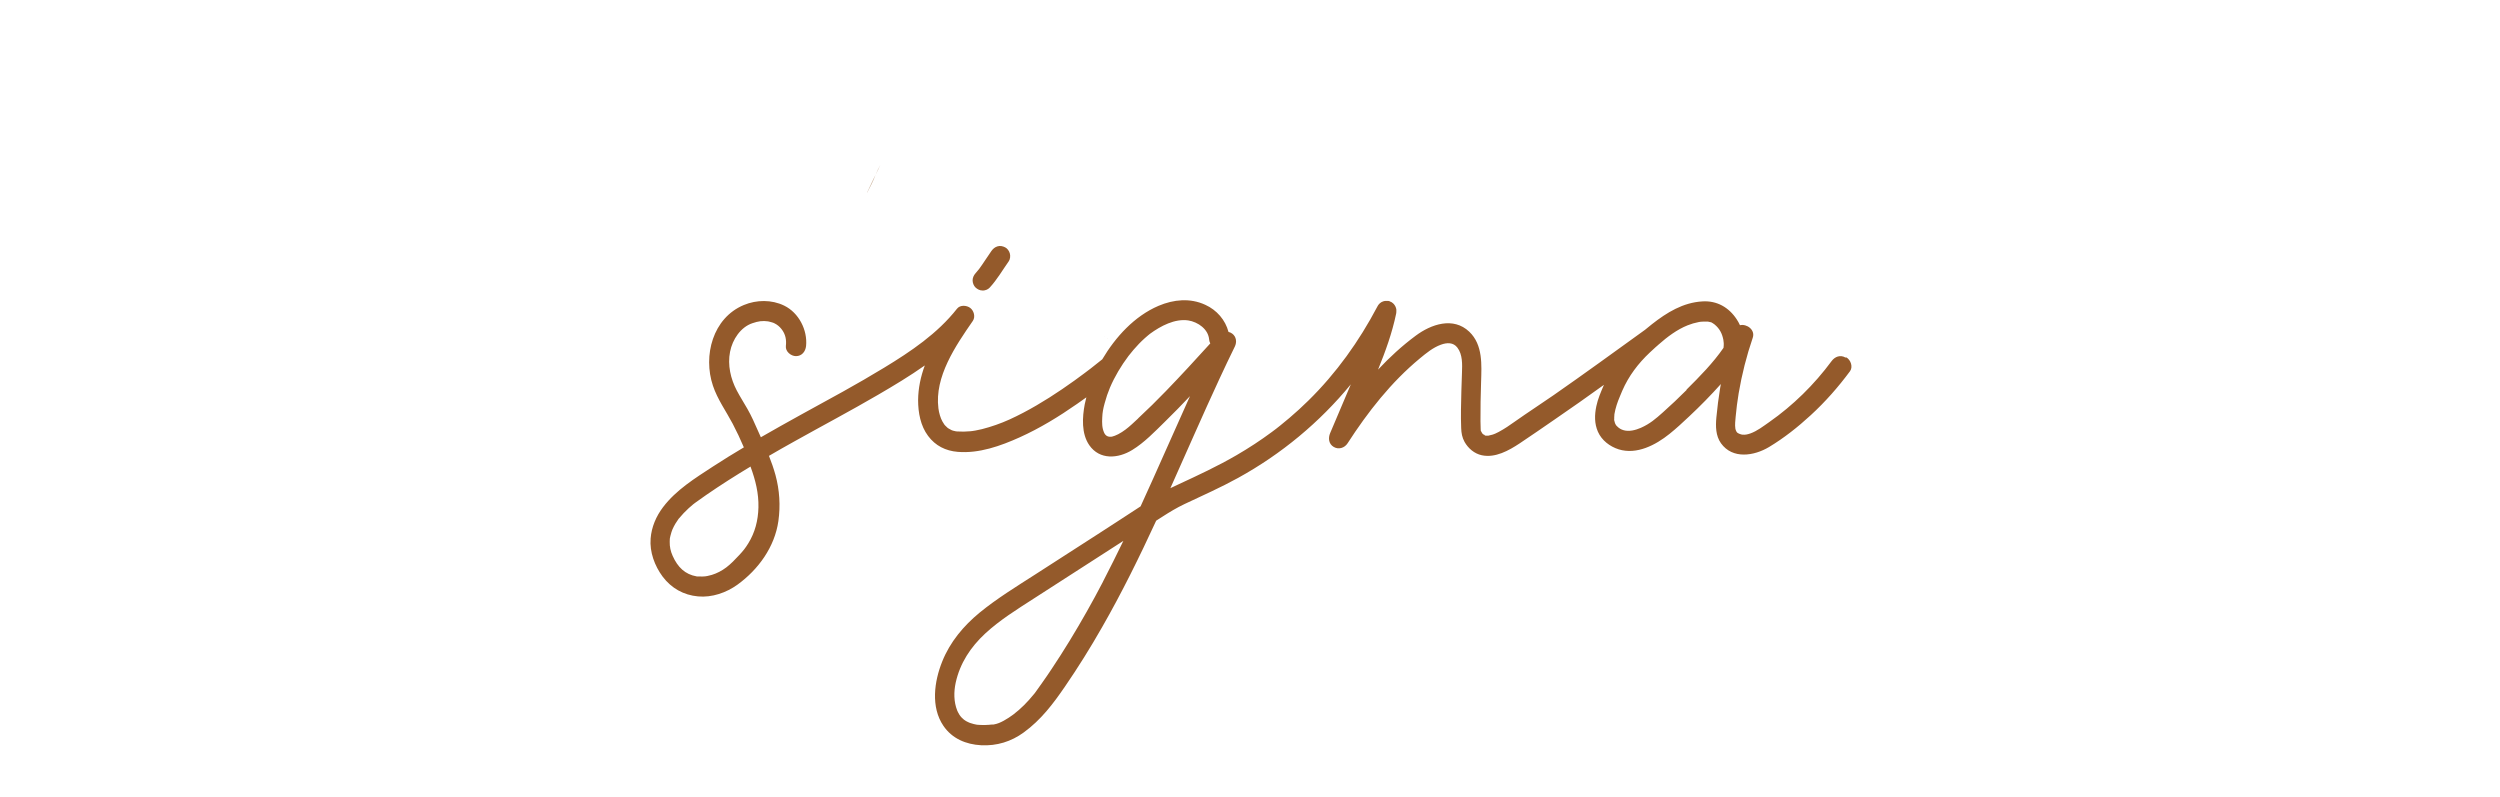 <svg viewBox="0 0 249.92 79.67" xmlns="http://www.w3.org/2000/svg" data-name="Ebene 1" id="Ebene_1">
  <path style="fill: #945a2b; stroke-width: 0px;" d="M110.44,33.66s-.04,0-.06-.01c.07.02.08.02.06.01"></path>
  <path style="fill: #945a2b; stroke-width: 0px;" d="M130.31,31.95s-.02,0-.03,0c-.01,0-.03,0-.04,0,0,0,.02,0,.07,0"></path>
  <path style="fill: #945a2b; stroke-width: 0px;" d="M110.72,33.82s.04.08.03.04c0-.01-.01-.02-.02-.04,0,0,0,0,0,0"></path>
  <path style="fill: #905b2b; stroke-width: 0px;" d="M88.01,16.48c-.16.29-.32.62-.48,1,.16-.35.32-.68.48-1"></path>
  <path style="fill: #905b2b; stroke-width: 0px;" d="M86.69,19.25c.27-.52.62-1.22.81-1.7.01-.02.02-.05.03-.07-.06.14-.13.27-.2.41-.21.44-.43.9-.65,1.36"></path>
  <path style="fill: #945a2b; stroke-width: 0px;" d="M115.26,44.53c.09,0,.17,0,0,0"></path>
  <path style="fill: #945a2b; stroke-width: 0px;" d="M115.34,54.26s-.03-.01-.05-.02c0,0,0,0,0,0,.02,0,.03.01.05.02"></path>
  <path style="fill: #945a2b; stroke-width: 0px;" d="M115.34,32.68c-.05-.03-.09-.05,0,0"></path>
  <path style="fill: #945a2b; stroke-width: 0px;" d="M99.18,72.45s.02,0,.03,0c.02,0,.04,0,.06-.01.03,0,.02,0-.09.01"></path>
  <path style="fill: #945a2b; stroke-width: 0px;" d="M98.23,29.05c.26-.01.53-.1.71-.3.74-.8,1.28-1.75,1.91-2.64.14-.2.17-.55.1-.78-.06-.23-.24-.49-.46-.6-.23-.12-.52-.19-.78-.1-.26.08-.44.24-.6.46-.42.59-.8,1.22-1.23,1.8-.12.15-.24.29-.36.43-.18.2-.29.45-.29.71,0,.25.11.54.29.71.19.18.45.31.71.3"></path>
  <path style="fill: #945a2b; stroke-width: 0px;" d="M184.48,35.74c-.51-.3-1.06-.08-1.38.36-1.73,2.34-3.85,4.43-6.24,6.1-.59.41-1.2.89-1.88,1.13-.29.1-.51.15-.81.12-.12-.01-.39-.11-.5-.2-.06-.05-.16-.23-.19-.41-.06-.38,0-.8.03-1.18.07-.78.17-1.56.3-2.34.32-1.89.79-3.75,1.41-5.56.27-.8-.61-1.41-1.28-1.25-.09-.2-.2-.4-.32-.58-.79-1.21-1.99-1.89-3.43-1.8-1.94.11-3.56,1.11-5.05,2.28-.23.18-.46.37-.69.56-3.04,2.19-6.07,4.4-9.15,6.54-1.27.88-2.57,1.72-3.83,2.61-.53.38-1.07.75-1.65,1.06-.13.07-.26.13-.39.19,0,0,0,0-.01,0-.02,0-.03,0-.05.02-.06.02-.11.04-.17.06-.14.04-.27.07-.41.1h0c-.09,0-.17,0-.26,0,0,0-.01,0-.02,0,0-.01-.15-.04-.15-.05.24.08-.19-.18-.04-.03-.04-.04-.08-.08-.12-.12-.01-.01-.02-.02-.02-.03,0,0,0-.02-.02-.03-.05-.07-.09-.15-.13-.23,0,0,0,0,0,0,0-.06,0-.12-.01-.17-.01-.26-.02-.52-.02-.78-.01-1.3.02-2.6.06-3.89.05-1.74.2-3.74-1.18-5.06-1.6-1.52-3.82-.75-5.37.41-1.36,1.01-2.6,2.15-3.75,3.38.74-1.82,1.41-3.67,1.81-5.6.02-.09.02-.18.02-.27,0-.04,0-.07,0-.11,0-.01,0-.02,0-.03-.03-.18-.1-.36-.22-.5,0,0,0-.01-.01-.02-.03-.04-.07-.07-.11-.11-.02-.02-.05-.03-.07-.05-.02-.01-.04-.03-.06-.05,0,0-.02,0-.03-.01-.03-.02-.07-.03-.11-.05-.02,0-.04-.02-.06-.03-.02,0-.03-.01-.04-.02-.04-.01-.08-.01-.12-.02,0,0-.01,0-.02,0-.05,0-.1,0-.16,0-.02,0-.04,0-.06,0-.03,0-.06,0-.09.01-.05,0-.09.02-.13.03,0,0,0,0-.01,0-.12.04-.24.1-.33.18,0,0-.01.01-.02.02-.03.03-.07.06-.1.1-.06.07-.11.15-.15.23-1.83,3.47-4.1,6.65-6.9,9.4-.61.6-1.24,1.18-1.89,1.73-.3.26-.61.51-.92.76-.35.28-.45.36-.83.64-1.13.84-2.31,1.61-3.53,2.32-1.87,1.09-3.83,2-5.79,2.91-.28.13-.56.26-.83.39,1.64-3.65,3.23-7.32,4.91-10.94.5-1.08,1.01-2.15,1.53-3.21.22-.45.16-.99-.26-1.3-.11-.08-.23-.14-.37-.17-.31-1.19-1.17-2.19-2.32-2.71-1.51-.7-3.16-.54-4.67.1-2.41,1.03-4.3,3.11-5.63,5.35-.02.01-.04.02-.05.04-.35.28-.7.56-1.06.84-.06.05-.12.09-.18.14.23-.18-.03.02-.07.05-.15.11-.3.23-.45.34-.33.24-.65.48-.98.72-1.63,1.17-3.32,2.27-5.09,3.2-.98.51-1.78.89-2.76,1.23-.46.16-.92.3-1.39.42-.22.05-.44.1-.66.14-.11.02-.22.04-.32.05,0,0,0,0-.01,0-.06,0-.11.01-.17.02-.44.04-.88.05-1.31.02-.04,0-.07,0-.1-.01,0,0,0,0-.02,0-.1-.02-.2-.04-.3-.07-.05-.02-.1-.03-.14-.05-.11-.05-.21-.11-.31-.17-.03-.02-.06-.04-.09-.06,0,0,0,0-.01-.01-.07-.07-.15-.14-.22-.21-.03-.03-.06-.07-.09-.1,0,0,0,0,0,0,0,0,0,0,0,0-.07-.1-.14-.21-.2-.32-.19-.34-.34-.84-.4-1.31-.4-3.16,1.71-6.24,3.44-8.74.28-.41.11-1.02-.26-1.3-.36-.27-1.01-.32-1.32.08-1.96,2.49-4.61,4.27-7.29,5.9-2.72,1.66-5.53,3.17-8.32,4.7-1.34.74-2.68,1.49-4,2.25-.1-.22-.2-.45-.3-.67-.32-.73-.64-1.46-1.04-2.16-.35-.62-.74-1.22-1.07-1.85-.61-1.16-.93-2.54-.67-3.86.24-1.25,1.07-2.47,2.23-2.86.59-.2.99-.27,1.62-.18-.11-.01.26.06.29.08.15.04.2.06.3.11.28.14.49.31.7.57.41.52.51,1.08.44,1.7-.06.54.5,1.01,1.01,1.01.59,0,.95-.46,1.01-1.01.16-1.6-.73-3.33-2.19-4.04-1.25-.61-2.76-.59-4.03-.06-3.11,1.29-4.1,5.07-3.09,8.07.46,1.37,1.31,2.54,1.98,3.81.4.76.77,1.55,1.11,2.35-1.04.62-2.07,1.25-3.08,1.91-1.79,1.17-3.69,2.34-5,4.07-.69.91-1.15,1.98-1.24,3.13-.11,1.35.4,2.73,1.2,3.81.87,1.16,2.1,1.85,3.54,1.98,1.39.13,2.83-.37,3.95-1.18,2.08-1.51,3.71-3.76,4.08-6.34.22-1.55.12-3.11-.29-4.62-.18-.65-.4-1.28-.65-1.91.84-.49,1.68-.97,2.53-1.44,2.79-1.56,5.61-3.05,8.37-4.66,1.58-.92,3.18-1.88,4.68-2.94-.41,1.11-.66,2.27-.67,3.47,0,1.24.24,2.57,1,3.58.73.98,1.75,1.49,2.96,1.59,2.13.18,4.28-.59,6.19-1.45,2.02-.91,3.93-2.08,5.75-3.35.31-.21.61-.43.92-.65-.06.23-.11.45-.16.68-.25,1.31-.35,2.94.45,4.1,1.04,1.5,2.89,1.35,4.3.48,1.21-.74,2.25-1.83,3.26-2.82.85-.83,1.69-1.69,2.51-2.56-1.66,3.67-3.26,7.36-4.94,11.02-1.36.88-2.7,1.77-4.06,2.64-2.15,1.39-4.31,2.77-6.46,4.16-1.9,1.22-3.83,2.4-5.58,3.83-1.61,1.33-2.95,2.93-3.73,4.88-.8,1.99-1.16,4.55.12,6.43.87,1.28,2.26,1.86,3.77,1.94,1.56.08,3-.36,4.26-1.28,1.72-1.25,2.94-2.86,4.13-4.6,1.31-1.91,2.54-3.88,3.69-5.9,1.99-3.47,3.75-7.05,5.42-10.67l.61-.39c.73-.47,1.44-.9,2.22-1.27,1.8-.85,3.61-1.65,5.35-2.61,4.34-2.39,8.16-5.56,11.28-9.36-.69,1.63-1.38,3.25-2.07,4.88-.21.5-.15,1.08.36,1.38.49.29,1.08.1,1.38-.36,2.03-3.14,4.35-6.11,7.24-8.5.63-.52,1.31-1.08,2.09-1.36.62-.23,1.25-.24,1.65.29.53.69.49,1.67.46,2.51-.02.6-.04,1.2-.06,1.81-.03,1.24-.07,2.48-.02,3.72.02.51.09.93.34,1.39.37.65.98,1.17,1.72,1.33,1.35.29,2.7-.47,3.79-1.19,1.18-.78,2.33-1.59,3.5-2.39,1.66-1.13,3.29-2.29,4.92-3.46,0,.02-.02.04-.02.05-.29.68-.59,1.36-.74,2.09-.18.86-.2,1.73.16,2.55.38.86,1.19,1.48,2.08,1.76,1.81.56,3.7-.44,5.07-1.54.69-.55,1.33-1.15,1.98-1.76,1.1-1.03,2.16-2.11,3.16-3.23-.02.13-.05.26-.07.39-.16.98-.29,1.97-.38,2.96-.08.88-.07,1.82.46,2.57,1.16,1.62,3.31,1.27,4.8.38,1.5-.9,2.9-2.01,4.18-3.19,1.45-1.33,2.75-2.81,3.92-4.39.32-.44.07-1.13-.36-1.38M75.04,46.68c.49,1.34.81,2.63.78,4.03-.03,1.33-.35,2.53-1.01,3.6-.31.5-.5.74-.93,1.2-.39.42-.81.86-1.27,1.21-.45.34-.95.6-1.45.75-.15.04-.29.08-.44.11-.06.01-.12.02-.18.03-.03,0-.09,0-.1.01-.15.01-.29.02-.43.01-.07,0-.14,0-.22,0-.04,0-.07,0-.09,0-.02,0-.04,0-.06-.01-1.15-.2-1.89-.91-2.4-2.06-.21-.47-.3-.91-.29-1.41,0-.05.01-.23.01-.29,0-.04.01-.09.02-.11.01-.06.02-.12.04-.18.03-.12.06-.24.1-.36.01-.04.1-.27.1-.28.09-.21.2-.41.31-.6.06-.1.13-.2.2-.3.03-.05.07-.1.1-.15.01-.02.02-.03.03-.04,0-.01.02-.02.03-.03.29-.35.61-.69.95-1,.15-.13.3-.26.45-.39.06-.05.11-.09.17-.13.04-.03.07-.05.11-.08.34-.25.69-.49,1.03-.73,1.45-1,2.93-1.94,4.43-2.84,0,.02.02.04.02.06M95.11,43.04s0,0,0,0c.04.02.07.03,0,0M97.12,43.12c-.15.02-.05,0,0,0M113.78,41.83c-.41.38-.82.78-1.26,1.11-.23.18-.48.33-.74.47-.18.1-.5.22-.62.24-.4.06-.64-.09-.78-.39-.22-.48-.22-.99-.19-1.53.02-.5.09-.87.24-1.42.14-.53.33-1.09.53-1.56.48-1.12,1.12-2.19,1.85-3.16.31-.41.68-.83,1.04-1.21.19-.2.39-.39.59-.57.1-.09.19-.17.3-.26.13-.11.14-.11.22-.18,1.08-.79,2.49-1.53,3.82-1.34.48.07,1.02.31,1.39.63.24.21.36.36.5.6.1.18.19.46.2.64.01.15.05.3.12.43-1.46,1.61-2.93,3.21-4.44,4.77-.9.93-1.82,1.84-2.77,2.72M110.26,58.16c-1.04,2-2.15,3.96-3.32,5.88-.58.95-1.18,1.89-1.8,2.82-.31.47-.63.94-.96,1.4-.18.26-.36.51-.54.76-.05.07-.1.14-.15.21-.04.06-.06.08-.06.08-.03.04-.07.09-.11.13-.59.73-1.27,1.42-2.01,1.98-.29.22-.64.45-.97.63-.34.18-.59.3-1.02.38-.02,0-.04,0-.05,0-.02,0-.04,0-.06,0-.03,0-.06.01-.09.01.03,0,.05,0,.06-.01-.01,0-.02,0-.03,0-.11.01-.21.02-.32.03-.28.02-.57.03-.85.01-.1,0-.2-.01-.3-.02-.04,0-.09-.01-.11-.02-.08-.02-.15-.03-.23-.05-.13-.03-.25-.07-.37-.11-.02,0-.08-.03-.12-.05-.07-.03-.14-.07-.21-.1-.1-.05-.19-.12-.28-.18-.02-.02-.19-.17-.23-.21-.04-.04-.08-.09-.12-.14-.02-.03-.09-.13-.1-.14-.05-.08-.1-.16-.14-.25-.01-.02-.07-.14-.08-.17-.35-.88-.35-1.87-.15-2.79.43-1.95,1.49-3.55,2.94-4.9,1.46-1.35,3.17-2.41,4.83-3.48,2.15-1.39,4.31-2.77,6.46-4.16l2.53-1.63c-.65,1.35-1.33,2.7-2.02,4.04M148.78,43.56c.16-.03.05,0,0,0M168.61,38.98c-.77.77-1.56,1.52-2.37,2.24-.73.65-1.29,1.14-2.21,1.55-.55.24-1.18.39-1.71.24-.26-.07-.48-.2-.67-.4-.13-.13-.08-.07-.18-.26-.1-.19-.03-.07-.02-.04-.03-.1-.06-.19-.08-.29-.05-.2,0-.08,0-.03,0-.08,0-.17,0-.26,0-.05.02-.33.02-.33.05-.31.13-.61.22-.9.09-.29.2-.57.32-.85,0-.01.01-.03.02-.05.02-.04.03-.08.05-.12.02-.05.16-.38.18-.43.64-1.47,1.59-2.72,2.75-3.81.21-.2.43-.4.65-.6,0,0,0,0,.02-.01.07-.05.14-.12.2-.18.88-.78,1.86-1.51,2.91-1.93.35-.14.72-.25,1.09-.32-.01,0,.12-.02.17-.03.05,0,.12-.01.13-.01.15-.01.31-.02.46-.01.05,0,.1,0,.15,0h.03c.09.02.18.04.27.06.02,0,.03,0,.04,0,0,0,0,0,0,0,.06.04.13.07.19.11.02.01.17.12.17.12.5.42.74.88.87,1.52.04.2.06.46.02.78,0,0,0,.02,0,.03-1.05,1.52-2.37,2.86-3.71,4.19"></path>
</svg>